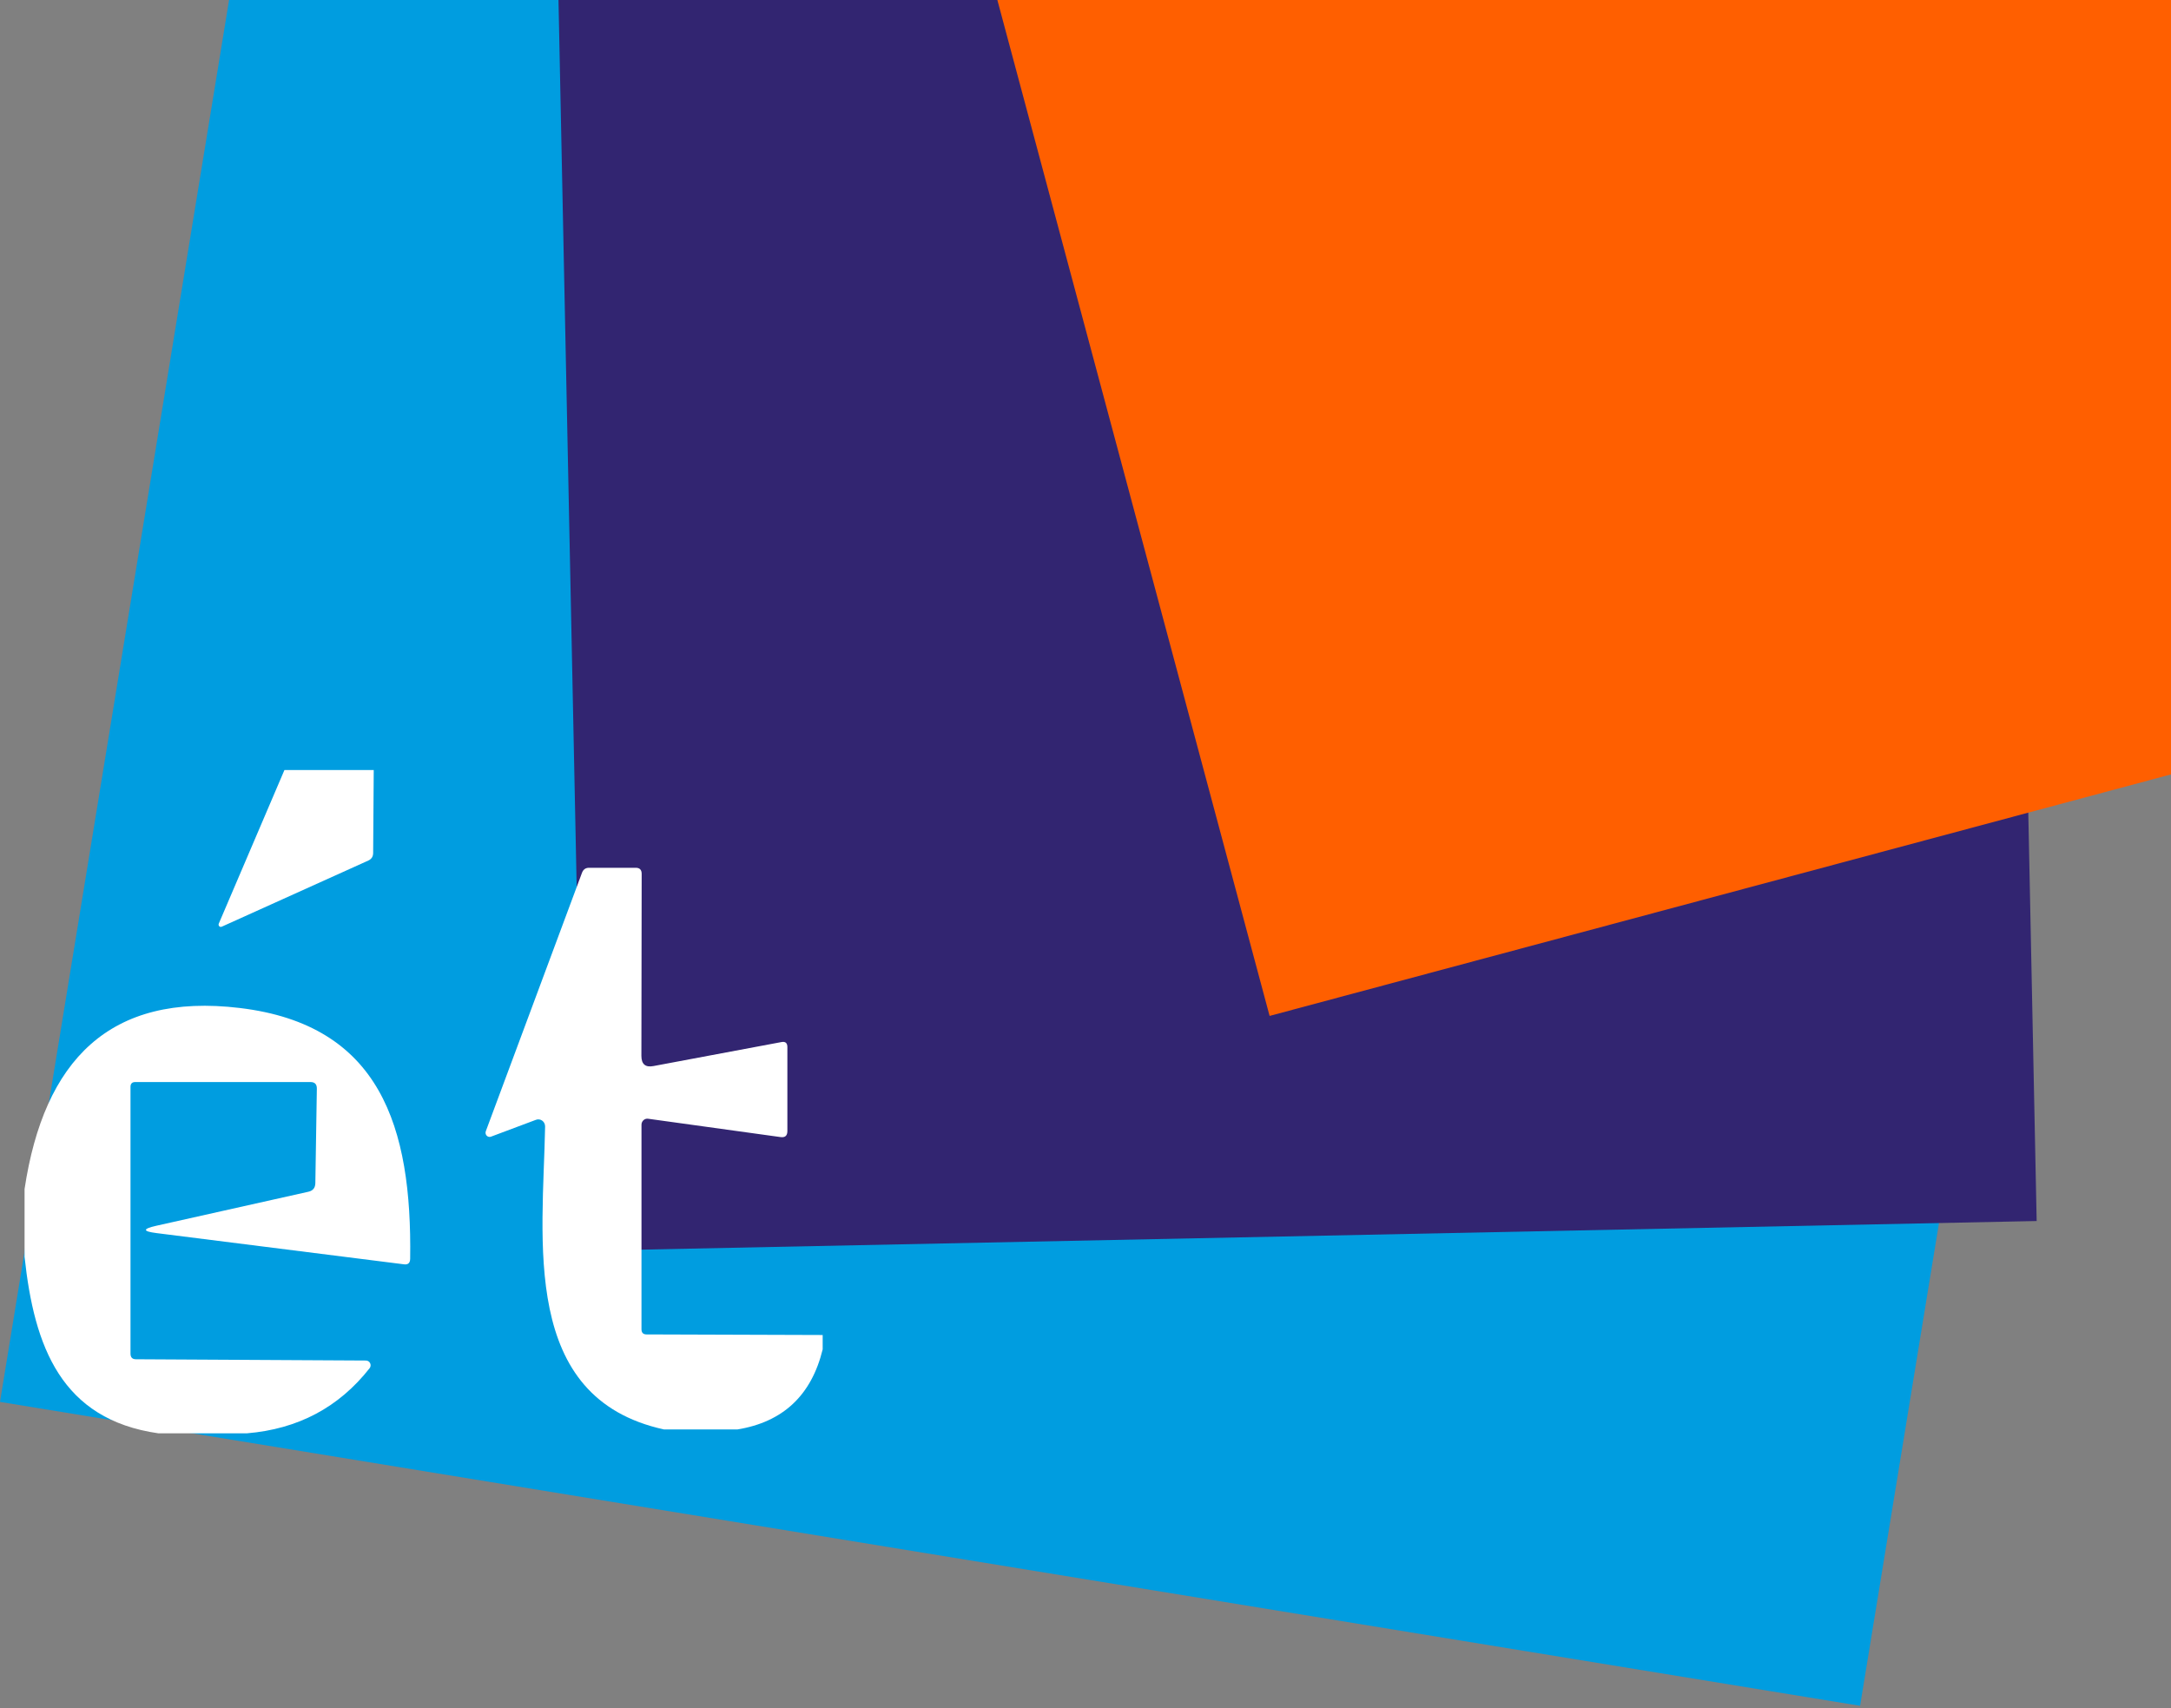 <svg xmlns="http://www.w3.org/2000/svg" width="530" height="417" viewBox="0 0 530 417" fill="none"><rect x="0" y="0" width="530" height="417" fill="#808080" stroke="none"/><g clip-path="url(#clip0_1003_69)"><g clip-path="url(#clip1_1003_69)"><path d="M71.341 -94.363L525.441 -20.167L454.099 416.467L-0.001 342.271L71.341 -94.363Z" fill="#009DE0"></path><path d="M135.612 -35.579L490.213 -42.852L497.205 298.11L142.605 305.382L135.612 -35.579Z" fill="#322571"></path><path d="M233.45 -37.446L530.348 -117L606.842 168.479L309.943 248.033L233.45 -37.446Z" fill="#FF5F00"></path><path d="M69.439 188H91.239L91.096 208.243C91.096 209.115 90.707 209.732 89.93 210.094L54.16 226.239C54.057 226.294 53.939 226.314 53.824 226.296C53.709 226.277 53.603 226.221 53.521 226.136C53.439 226.051 53.385 225.941 53.367 225.822C53.349 225.703 53.369 225.581 53.422 225.474L69.439 188Z" fill="white"></path><path d="M200.837 325.938V329.444C198.095 340.669 191.148 347.188 179.996 349.001H162.119C126.87 341.298 132.568 302.828 133.074 275.044C133.08 274.764 133.019 274.487 132.898 274.237C132.777 273.987 132.599 273.771 132.379 273.609C132.159 273.447 131.905 273.343 131.637 273.306C131.37 273.269 131.098 273.301 130.845 273.398L119.838 277.524C119.661 277.586 119.47 277.595 119.288 277.549C119.106 277.503 118.94 277.405 118.81 277.265C118.68 277.125 118.591 276.949 118.553 276.758C118.516 276.568 118.531 276.37 118.598 276.188L142.081 213.083C142.388 212.272 142.962 211.866 143.805 211.866H155.202C156.182 211.866 156.665 212.375 156.65 213.393L156.581 257.777C156.581 259.812 157.553 260.646 159.499 260.281L190.795 254.414C191.745 254.239 192.22 254.652 192.22 255.654V276.141C192.22 277.27 191.676 277.762 190.589 277.619L158.212 273.136C158.01 273.108 157.805 273.126 157.61 273.188C157.416 273.25 157.236 273.355 157.084 273.495C156.931 273.635 156.81 273.808 156.727 274.001C156.644 274.194 156.602 274.403 156.604 274.614V324.531C156.604 325.358 157.002 325.779 157.799 325.795L200.837 325.938Z" fill="white"></path><path d="M60.272 349.942H38.663C14.985 346.559 8.342 328.835 5.997 306.847V290.29C10.733 258.916 26.709 242.264 58.548 246.099C92.892 250.22 100.593 275.139 100.133 307.323C100.118 308.355 99.62 308.808 98.639 308.681L38.226 301.058C34.794 300.629 34.763 300.033 38.135 299.271L75.306 290.957C76.41 290.703 76.969 289.996 76.984 288.837L77.352 265.8C77.368 264.72 76.854 264.18 75.812 264.18H33.008C32.242 264.18 31.859 264.577 31.859 265.372V330.479C31.859 331.4 32.303 331.86 33.192 331.86L89.352 332.17C89.565 332.172 89.773 332.236 89.954 332.354C90.133 332.472 90.278 332.64 90.369 332.837C90.461 333.034 90.496 333.253 90.47 333.468C90.445 333.683 90.36 333.886 90.226 334.052C82.716 343.613 72.732 348.909 60.272 349.942Z" fill="white"></path></g></g><defs><clipPath id="clip0_1003_69"><rect width="530" height="417" fill="white"></rect></clipPath><clipPath id="clip1_1003_69"><rect width="530" height="510" fill="white" transform="translate(0 -93)"></rect></clipPath></defs></svg>